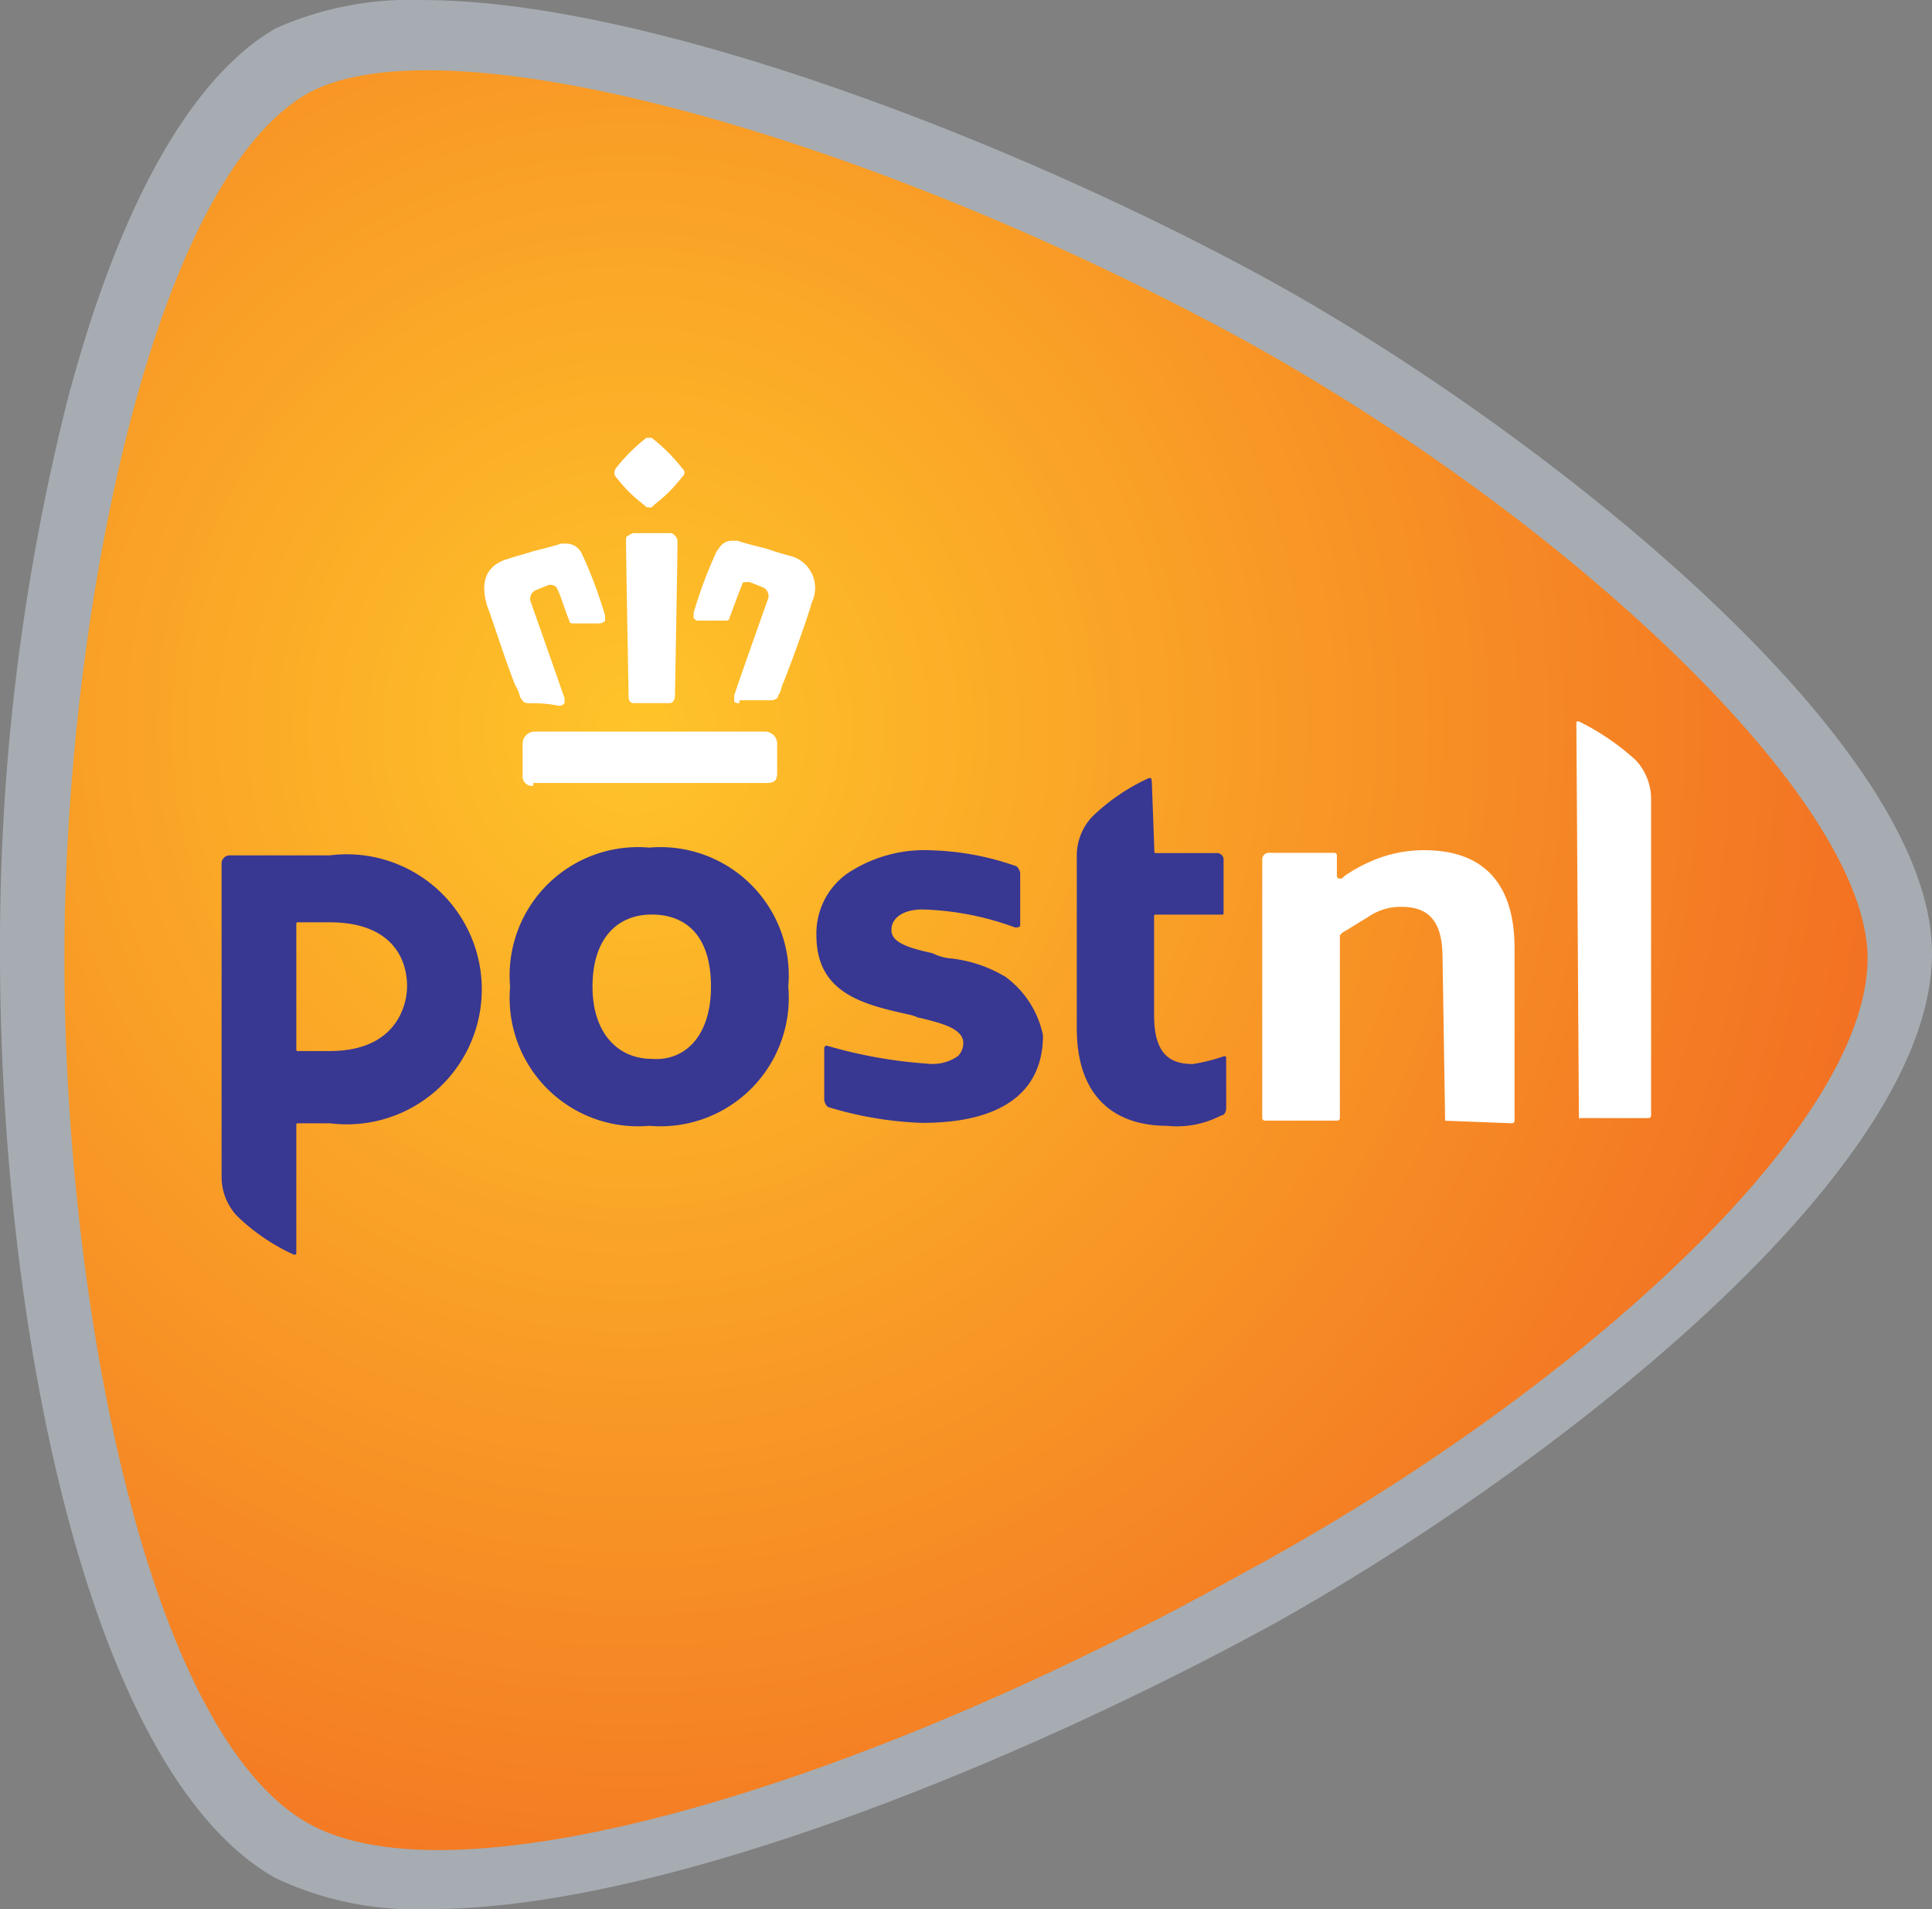 <svg xmlns="http://www.w3.org/2000/svg" xmlns:xlink="http://www.w3.org/1999/xlink" width="30.364" height="30" viewBox="0 0 30.364 30"><rect x="0" y="0" width="30.364" height="30" fill="#808080" stroke="none"/><defs><radialGradient id="radial-gradient" cx="0.266" cy="0.375" r="0.711" gradientTransform="translate(0.056) scale(0.987 1)" gradientUnits="objectBoundingBox"><stop offset="0" stop-color="#ffc429"></stop><stop offset="1" stop-color="#f26f23"></stop></radialGradient></defs><g id="Group_1730" data-name="Group 1730" transform="translate(-3277.5 -9650.899)"><path id="Path_2044" data-name="Path 2044" d="M6.64.1c3.644,0,9.514,2.308,13.4,4.453C24.332,6.942,30.364,11.76,30.364,15.08c0,3.522-6.194,8.219-10.324,10.526C16.275,27.671,10.526,30.1,6.761,30.1a5.176,5.176,0,0,1-2.429-.486C1.377,27.954,0,20.91,0,15.08A35.033,35.033,0,0,1,1.053,6.416C1.862,3.339,3,1.315,4.332.545A5.193,5.193,0,0,1,6.64.1" transform="translate(3277.5 9650.8)" fill="#a6acb2"></path><path id="Path_2045" data-name="Path 2045" d="M30.84,16.783c0-2.51-4.737-6.923-9.8-9.717-5.87-3.2-12.51-5.061-14.7-3.887C3.877,4.556,2.5,11.439,2.5,16.783c0,5.385,1.3,12.186,3.846,13.6,2.348,1.3,8.7-.607,14.656-3.927,5.182-2.793,9.838-7,9.838-9.676" transform="translate(3276.012 9649.178)" fill="url(#radial-gradient)"></path><path id="Path_2046" data-name="Path 2046" d="M51.874,34.375l-.04-2.551c0-.567-.2-.81-.648-.81a.891.891,0,0,0-.526.162c-.2.121-.324.2-.4.243l-.04.04v2.874a.04.04,0,0,1-.04.04H49.04a.04.04,0,0,1-.04-.04V30.286a.107.107,0,0,1,.121-.121h1.012a.04.04,0,0,1,.04.04v.324a.04.04,0,0,0,.04.04h.04l.04-.04a2.418,2.418,0,0,1,.445-.243,2.059,2.059,0,0,1,.81-.162c.931,0,1.417.526,1.417,1.538v2.713a.04.04,0,0,1-.04.04l-1.053-.04m2.105,0h0l-.04-6.235c0-.04,0-.04.04-.04a3.852,3.852,0,0,1,.891.607.893.893,0,0,1,.243.607v4.98a.04.04,0,0,1-.04.04H53.98" transform="translate(3248.338 9634.136)" fill="#fff"></path><path id="Path_2047" data-name="Path 2047" d="M17.507,33.579a2.018,2.018,0,0,1-2.186,2.186,2.018,2.018,0,0,1-2.186-2.186,2.018,2.018,0,0,1,2.186-2.186,2.018,2.018,0,0,1,2.186,2.186m-1.215,0c0-.81-.4-1.134-.931-1.134s-.931.364-.931,1.134c0,.729.4,1.134.931,1.134C15.887,34.753,16.292,34.349,16.292,33.579Zm6.923-3.239c0-.04,0-.04-.04-.04a3.158,3.158,0,0,0-.891.607.893.893,0,0,0-.243.607v2.713c0,1.174.688,1.538,1.417,1.538a1.5,1.5,0,0,0,.85-.162c.04,0,.081-.04.081-.121v-.769c0-.04,0-.04-.04-.04a2.755,2.755,0,0,1-.486.121c-.364,0-.607-.162-.607-.769V32.486c0-.04,0-.04.04-.04h1.012c.04,0,.04,0,.04-.04V31.6a.107.107,0,0,0-.121-.121H23.3c-.04,0-.04,0-.04-.04l-.04-1.093M8.6,31.636a.129.129,0,0,1,.121-.121H10.3a2.122,2.122,0,1,1,0,4.21H9.815c-.04,0-.04,0-.04.04v1.984c0,.04,0,.04-.04.04a3.158,3.158,0,0,1-.891-.607.893.893,0,0,1-.243-.607V31.636m2.915,1.943c0-.526-.324-1.012-1.215-1.012H9.815c-.04,0-.04,0-.04.04v1.943c0,.04,0,.04.04.04H10.3c1.053,0,1.215-.729,1.215-1.012Zm9.393-.162a2.115,2.115,0,0,0-.85-.283.751.751,0,0,1-.283-.081c-.364-.081-.648-.162-.648-.364s.2-.324.486-.324a4.556,4.556,0,0,1,1.457.283c.04,0,.081,0,.081-.04V31.8c0-.04-.04-.121-.081-.121a4.321,4.321,0,0,0-1.3-.243,2.182,2.182,0,0,0-1.336.364,1.154,1.154,0,0,0-.486.972c0,.931.769,1.093,1.5,1.255.121.04.081.04.121.04.324.081.688.162.688.4a.309.309,0,0,1-.081.2.7.7,0,0,1-.486.121,7.4,7.4,0,0,1-1.579-.283.04.04,0,0,0-.04.04v.81c0,.04.04.121.081.121a5.7,5.7,0,0,0,1.457.243c1.255,0,1.9-.486,1.9-1.377a1.521,1.521,0,0,0-.607-.931" transform="translate(3272.382 9632.826)" fill="#383792"></path><path id="Path_2048" data-name="Path 2048" d="M19.567,22.566A.148.148,0,0,1,19.4,22.4v-.486a.191.191,0,0,1,.2-.2h3.6a.191.191,0,0,1,.2.2v.445c0,.121-.04.162-.162.162H19.567m3.239-1.255c-.04,0-.081,0-.081-.04v-.081c.121-.364.526-1.5.526-1.5a.148.148,0,0,0-.081-.2l-.2-.081h-.04c-.04,0-.081,0-.081.04-.081.2-.121.324-.2.526,0,.04-.04.04-.081.04h-.4c-.04,0-.04,0-.081-.04v-.081a6.9,6.9,0,0,1,.364-.972c.04-.04.081-.162.243-.162h.081c.121.04.283.081.445.121.121.04.243.081.4.121a.52.52,0,0,1,.324.729c-.04.162-.283.85-.445,1.255-.04.081-.04.162-.081.2,0,.04-.04.081-.121.081h-.486Zm-1.66,0c-.081,0-.081-.081-.081-.121s-.04-2.146-.04-2.429c0-.04,0-.081.04-.081a.141.141,0,0,1,.081-.04h.567c.04,0,.04,0,.081.04a.125.125,0,0,1,.04.081c0,.283-.04,2.389-.04,2.429,0,0,0,.121-.081.121Zm-1.66,0c-.081,0-.081-.04-.121-.081a.684.684,0,0,0-.081-.2c-.162-.4-.364-1.053-.445-1.255-.081-.283-.081-.607.324-.729.121-.04.283-.081.4-.121.162-.04.324-.081.445-.121h.081a.273.273,0,0,1,.243.162,6.894,6.894,0,0,1,.364.972v.081a.141.141,0,0,1-.081.04h-.4c-.04,0-.081,0-.081-.04-.081-.2-.121-.364-.2-.526a.141.141,0,0,0-.081-.04h-.04l-.2.081a.148.148,0,0,0-.081.2s.4,1.134.526,1.5v.081a.141.141,0,0,1-.081.04,1.971,1.971,0,0,0-.486-.04Zm1.9-3.077c-.04,0-.04,0-.081-.04a2.32,2.32,0,0,1-.445-.445s-.04-.04,0-.121a2.759,2.759,0,0,1,.486-.486h.081a2.748,2.748,0,0,1,.486.486.076.076,0,0,1,0,.121,2.32,2.32,0,0,1-.445.445C21.429,18.193,21.429,18.193,21.388,18.193Z" transform="translate(3266.314 9640.682)" fill="#fff"></path></g></svg>